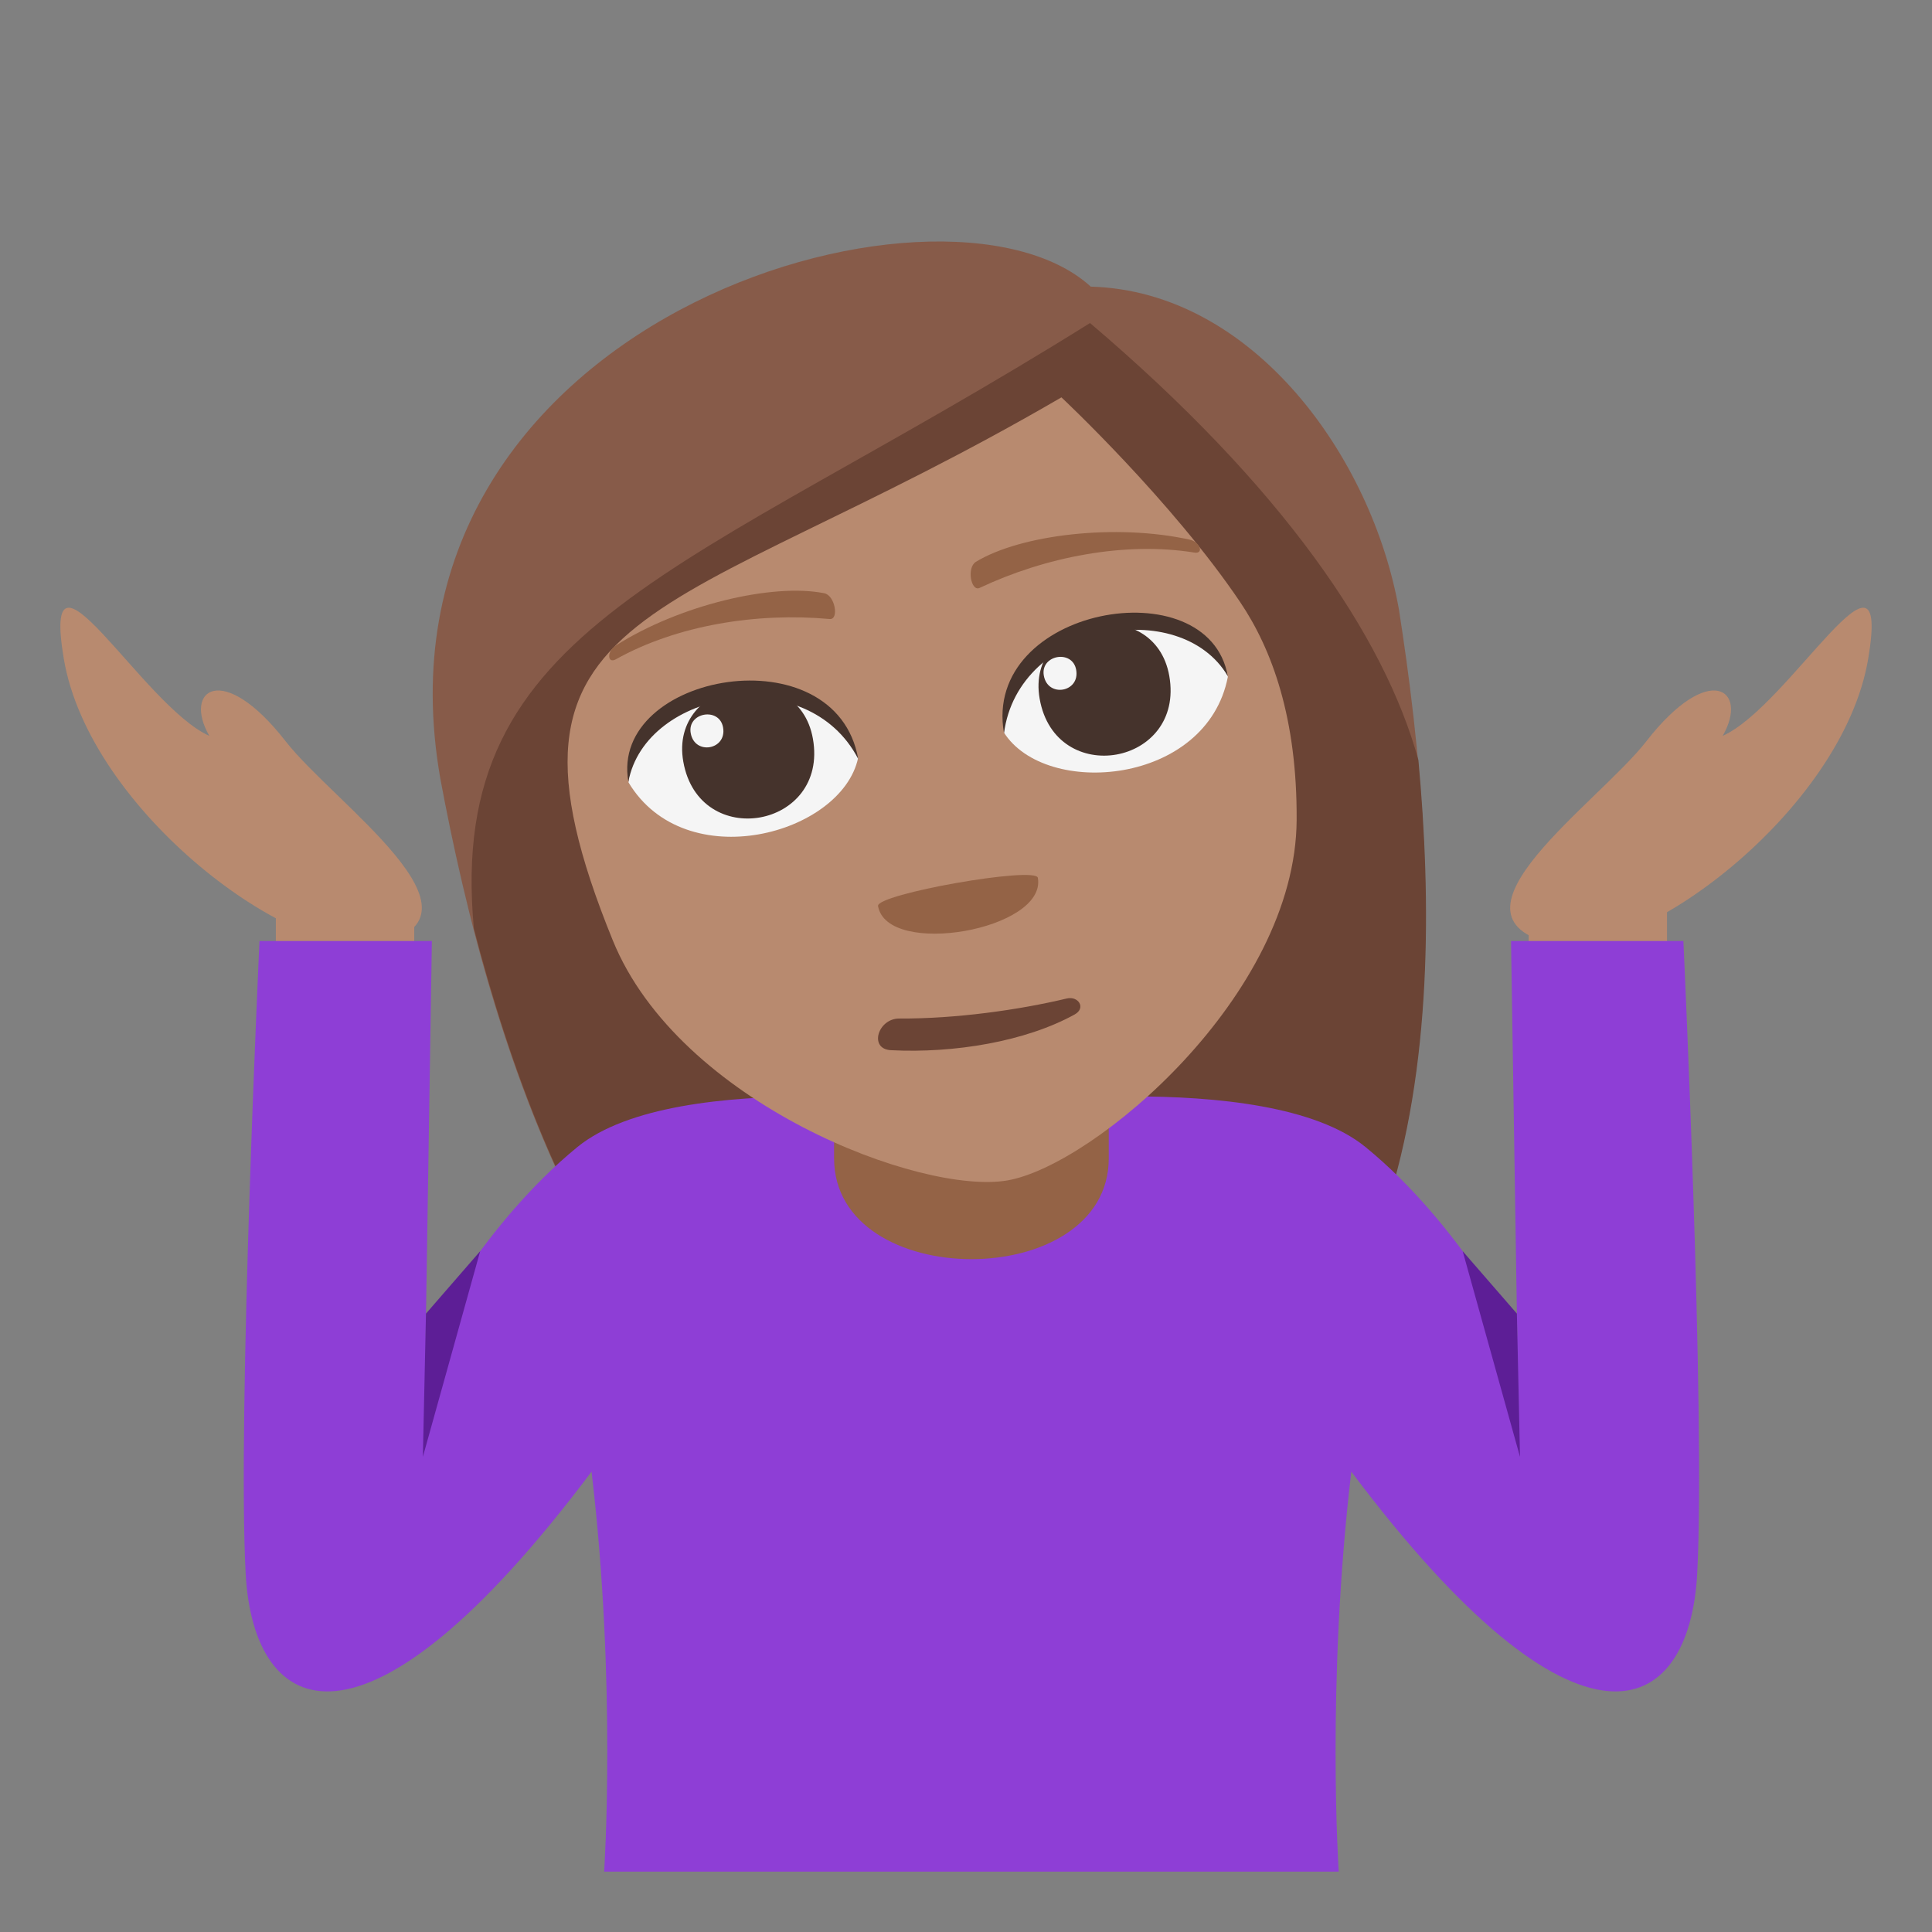 <svg xmlns="http://www.w3.org/2000/svg" width="64" height="64"><rect width="100%" height="100%" fill="#808080" stroke="none"/><path fill="#875B49" d="M36.133 9.495C31.25 5.035 11.904 10.578 14.588 25.8c1.523 8.164 6.118 26.505 20.552 23.96 14.434-2.545 12.493-21.274 11.203-29.56-.894-5.07-4.837-10.555-10.21-10.705z"/><path fill="#6B4435" d="M15.698 30.755c2.302 8.897 7.504 21.11 19.458 19.002 11.991-2.114 12.68-15.395 11.83-24.58-1.128-4.1-4.501-9.057-10.878-14.476-13.381 8.365-21.358 9.948-20.41 20.054z"/><path fill="#B88A6F" d="M9.138 29.458h4.584v2.125H9.138zm47.928-5.081c.879-1.529-.441-2.502-2.525.174-1.608 2.066-7.045 5.777-3.119 6.712 2.797.666 9.612-4.373 10.465-9.442.774-4.607-2.606 1.563-4.821 2.556z"/><path fill="#B88A6F" d="M6.934 24.377c-.88-1.529.44-2.502 2.524.174 1.61 2.066 7.046 5.777 3.12 6.712-2.797.666-9.613-4.373-10.465-9.443-.774-4.606 2.606 1.564 4.821 2.557zm43.704 5.081h4.584v2.125h-4.584z"/><path fill="#8E3ED6" d="M55.764 31.173h-5.709l.206 13.102s-1.922-3.742-5.028-6.279c-3.304-2.697-13.047-1.33-13.052-1.329-.005 0-9.749-1.368-13.053 1.329-3.106 2.537-5.028 6.279-5.028 6.279l.206-13.102h-5.71s-.736 15.721-.458 20.952c.258 4.833 3.917 6.667 11.458-3.375.834 7.042.417 13.25.417 13.25h24.334s-.417-6.208.417-13.25c7.541 10.042 11.2 8.208 11.458 3.375.278-5.231-.458-20.952-.458-20.952z"/><path fill="#5D1E96" d="M15.907 41.447l-1.796 2.068-.103 4.745zm32.546 0l1.796 2.068.103 4.745z"/><path fill="#946346" d="M27.63 38.37c0 4.455 9.1 4.455 9.099 0l.001-7.209h-9.1v7.209z"/><path fill="#B88A6F" d="M41.086 19.951c-2.261-3.358-5.925-6.788-5.925-6.788-13.083 7.622-19.49 6.637-14.859 17.994 2.197 5.389 10.221 8.448 13.081 7.944 2.855-.503 9.538-6.122 9.57-11.938.019-3.369-.814-5.648-1.867-7.212z"/><path fill="#F5F5F5" d="M40.675 22.419c-.698 3.595-6.043 4.026-7.421 1.843.065-3.912 6.078-5.308 7.421-1.843z"/><path fill="#45332C" d="M34.44 23.148c.523 2.969 4.817 2.212 4.294-.758-.486-2.755-4.779-1.998-4.294.758z"/><path fill="#45332C" d="M40.671 22.395c-.637-3.614-8.149-2.29-7.412 1.896.468-3.623 5.834-4.569 7.412-1.896z"/><path fill="#F5F5F5" d="M20.821 25.92c1.886 3.139 7.057 1.717 7.604-.807-1.399-3.654-7.526-2.908-7.604.807z"/><path fill="#45332C" d="M26.929 24.473c.523 2.969-3.771 3.727-4.294.757-.486-2.755 3.808-3.512 4.294-.757z"/><path fill="#45332C" d="M20.816 25.896c-.637-3.613 6.876-4.938 7.614-.754-1.678-3.245-7.045-2.298-7.614.754z"/><path fill="#F5F5F5" d="M34.578 22.38c.131.742 1.204.554 1.072-.189-.12-.689-1.194-.5-1.072.189zm-10.625 1.719c.131.742-.941.931-1.072.188-.123-.688.951-.878 1.072-.188z"/><path fill="#946346" d="M39.404 17.875c-2.44-.536-5.587-.17-7.076.736-.313.191-.161.998.123.864 2.181-1.028 4.812-1.542 7.117-1.17.31.051.203-.349-.164-.43zM20.405 21.38c2.11-1.339 5.191-2.07 6.9-1.728.361.072.494.882.18.854-2.402-.22-5.049.197-7.086 1.335-.274.154-.311-.26.006-.461zm13.975 7.699c.304 1.724-4.99 2.657-5.294.935-.07-.396 5.224-1.329 5.294-.935z"/><path fill="#6B4435" d="M35.336 33.077c-1.593.38-3.674.673-5.546.663-.709-.004-1.02 1.011-.276 1.049 2.091.108 4.46-.287 6.083-1.182.39-.215.125-.623-.261-.53z"/></svg>